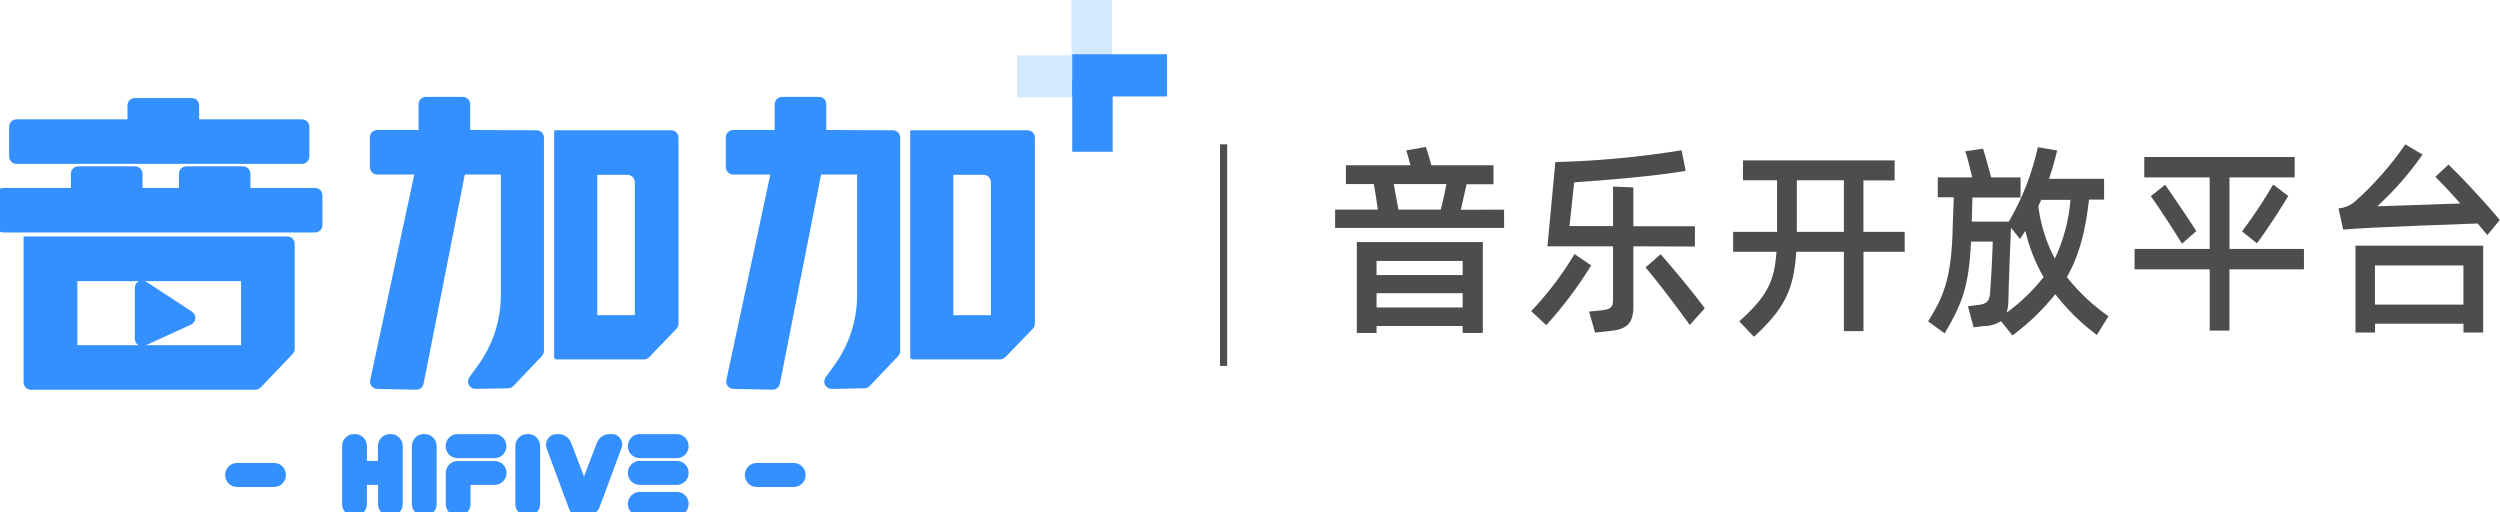 <svg width="166" height="34" viewBox="0 0 166 34" fill="none" xmlns="http://www.w3.org/2000/svg">
<g clip-path="url(#clip0_267_50994)">
<path d="M99.872 13.919V15.136H88.652V13.919H91.492C91.403 13.335 91.313 12.699 91.224 12.224H89.369V10.975H93.656C93.563 10.652 93.489 10.329 93.372 9.987L94.67 9.758C94.812 10.123 94.926 10.555 95.044 10.975H99.167V12.234H97.384C97.266 12.763 97.136 13.344 96.997 13.929L99.872 13.919ZM90.092 16.072H98.459V22.108H97.121V21.647H91.403V22.108H90.092V16.072ZM91.403 17.328V18.264H97.121V17.328H91.403ZM97.121 20.417V19.468H91.403V20.417H97.121ZM92.546 12.224C92.648 12.754 92.75 13.389 92.856 13.919H95.668C95.811 13.377 95.94 12.78 96.042 12.224H92.546Z" fill="#4D4D4D"/>
<path d="M105.655 17.625C104.781 19.041 103.782 20.369 102.672 21.592L101.671 20.659C102.762 19.512 103.728 18.241 104.549 16.869L105.655 17.625ZM108.456 16.356V20.336C108.456 21.566 107.967 21.892 106.734 21.998L105.912 22.082L105.513 20.688L106.323 20.607C106.941 20.536 107.105 20.417 107.105 19.916V16.356H102.75L103.275 10.762C106.083 10.69 108.883 10.428 111.658 9.978L111.927 11.346C109.763 11.711 106.759 11.953 104.524 12.105L104.215 15.01H107.105V12.389L108.456 12.444V15.026H112.542V16.369L108.456 16.356ZM110.267 16.882C111.064 17.789 112.375 19.345 113.197 20.468L112.202 21.579C111.398 20.456 110.088 18.722 109.265 17.754L110.267 16.882Z" fill="#4D4D4D"/>
<path d="M126.473 16.721H123.734V21.986H122.436V16.721H119.274C119.107 19.303 118.452 20.523 116.461 22.363L115.484 21.337C117.271 19.739 117.821 18.754 117.957 16.721H115.079V15.394H117.997V11.969H115.735V10.652H125.802V11.979H123.731V15.394H126.47L126.473 16.721ZM122.436 15.394V11.969H119.311V15.394H122.436Z" fill="#4D4D4D"/>
<path d="M140.002 20.998L139.232 22.244C138.198 21.476 137.268 20.565 136.469 19.536C135.64 20.573 134.685 21.493 133.628 22.273L132.868 21.327C132.531 21.538 132.145 21.649 131.752 21.65L131.044 21.734L130.673 20.336L131.329 20.252C131.931 20.184 132.098 19.997 132.138 19.468C132.188 19.048 132.318 16.462 132.318 16.043H130.877C130.735 19.022 130.299 20.133 129.128 22.137L128.024 21.337C129.245 19.4 129.616 18.17 129.681 14.39L129.734 13.099H128.667V11.779H130.955C130.812 11.224 130.646 10.439 130.491 10.045L131.675 9.871C131.817 10.304 132.046 11.162 132.213 11.779H134.166V13.118H130.967C130.967 13.687 130.927 14.364 130.927 14.61V14.716H133.384C134.28 13.189 134.931 11.52 135.313 9.774L136.596 9.991C136.444 10.636 136.262 11.262 136.055 11.872H139.711V13.254H138.71C138.475 15.352 138.064 16.963 137.239 18.399C138.034 19.401 138.965 20.276 140.002 20.998V20.998ZM135.693 18.399C135.141 17.447 134.733 16.412 134.485 15.329L134.126 15.869L133.529 15.123C133.477 16.314 133.359 19.4 133.359 19.942C133.355 20.217 133.316 20.491 133.245 20.756C134.161 20.091 134.985 19.299 135.693 18.399V18.399ZM135.539 13.27L135.347 13.69C135.494 14.912 135.865 16.094 136.441 17.169C137.02 15.95 137.372 14.627 137.48 13.27H135.539Z" fill="#4D4D4D"/>
<path d="M152.981 17.883H148.035V21.95H146.725V17.883H141.736V16.53H146.722V11.779H142.379V10.423H152.366V11.779H148.038V16.53H152.984L152.981 17.883ZM143.767 12.266C144.32 13.067 145.284 14.474 145.835 15.342L144.883 16.182C144.332 15.275 143.337 13.745 142.815 13.025L143.767 12.266ZM148.87 15.368C149.618 14.374 150.308 13.333 150.938 12.253L151.939 13.012C151.503 13.758 150.474 15.355 149.859 16.153L148.87 15.368Z" fill="#4D4D4D"/>
<path d="M162.584 10.927C163.484 11.792 165.057 13.483 165.985 14.61L165.159 15.61C164.968 15.394 164.761 15.123 164.519 14.839C163.091 14.894 157.333 15.081 155.587 15.246L155.277 13.835C155.66 13.805 156.027 13.659 156.331 13.415C157.604 12.288 158.739 11.002 159.713 9.587L160.857 10.262C159.98 11.521 158.971 12.674 157.849 13.699L163.363 13.512C162.745 12.809 162.127 12.156 161.707 11.74L162.584 10.927ZM156.403 16.314H164.884V22.082H163.574V21.498H157.701V22.082H156.403V16.314ZM157.698 17.625V20.226H163.571V17.625H157.698Z" fill="#4D4D4D"/>
<path d="M81.484 9.584H81.008V24.297H81.484V9.584Z" fill="#4D4D4D"/>
<path d="M20.06 8.299H12.951C12.924 8.298 12.898 8.286 12.879 8.266C12.86 8.245 12.849 8.218 12.849 8.189V6.992C12.848 6.963 12.837 6.936 12.817 6.916C12.798 6.896 12.771 6.885 12.744 6.885H8.942C8.915 6.885 8.889 6.896 8.87 6.916C8.851 6.936 8.84 6.963 8.84 6.992V8.189C8.84 8.218 8.829 8.246 8.809 8.267C8.79 8.287 8.763 8.299 8.735 8.299H1.085C1.058 8.299 1.031 8.31 1.012 8.33C0.992 8.35 0.981 8.377 0.98 8.406V10.397C0.98 10.426 0.991 10.454 1.011 10.475C1.03 10.495 1.057 10.507 1.085 10.507H20.06C20.088 10.507 20.115 10.495 20.135 10.475C20.154 10.454 20.165 10.426 20.165 10.397V8.393C20.162 8.366 20.149 8.343 20.13 8.325C20.11 8.308 20.086 8.299 20.06 8.299V8.299Z" fill="#3490FF" stroke="#3490FF" stroke-width="0.75" stroke-miterlimit="10"/>
<path d="M1.997 16.075H1.941V23.296V25.394C1.941 25.423 1.952 25.45 1.971 25.471C1.99 25.491 2.016 25.503 2.043 25.504H16.96C16.988 25.504 17.014 25.492 17.034 25.472L19.164 23.241C19.174 23.231 19.182 23.219 19.188 23.206C19.193 23.193 19.195 23.178 19.195 23.164V18.283V16.185C19.195 16.156 19.184 16.129 19.165 16.108C19.146 16.088 19.12 16.076 19.093 16.075H1.997ZM16.382 18.399V23.186C16.382 23.201 16.379 23.215 16.374 23.228C16.369 23.242 16.361 23.254 16.351 23.264C16.341 23.274 16.33 23.282 16.317 23.288C16.304 23.293 16.291 23.296 16.277 23.296H4.865C4.837 23.296 4.811 23.285 4.791 23.264C4.771 23.243 4.76 23.215 4.76 23.186V18.399C4.76 18.37 4.771 18.342 4.791 18.322C4.811 18.301 4.837 18.29 4.865 18.29H16.28C16.307 18.29 16.333 18.302 16.352 18.323C16.371 18.343 16.382 18.371 16.382 18.399V18.399Z" fill="#3490FF" stroke="#3490FF" stroke-width="0.75" stroke-miterlimit="10"/>
<path d="M16.147 11.421H12.364C12.35 11.421 12.336 11.423 12.324 11.429C12.311 11.434 12.299 11.442 12.29 11.453C12.28 11.463 12.272 11.475 12.267 11.488C12.261 11.502 12.259 11.516 12.259 11.53V12.747C12.258 12.776 12.246 12.803 12.227 12.823C12.207 12.843 12.181 12.854 12.154 12.854H9.189C9.162 12.854 9.136 12.842 9.117 12.822C9.098 12.803 9.087 12.775 9.087 12.747V11.53C9.087 11.516 9.085 11.502 9.079 11.488C9.074 11.475 9.066 11.463 9.057 11.453C9.047 11.442 9.035 11.434 9.023 11.429C9.01 11.423 8.996 11.421 8.982 11.421H5.184C5.156 11.421 5.13 11.433 5.111 11.454C5.092 11.474 5.082 11.502 5.082 11.53V12.747C5.081 12.776 5.069 12.803 5.05 12.823C5.03 12.843 5.004 12.854 4.976 12.854H0.219C0.192 12.854 0.166 12.867 0.147 12.887C0.128 12.908 0.117 12.935 0.117 12.963V14.955C0.117 14.983 0.128 15.01 0.147 15.03C0.166 15.05 0.192 15.062 0.219 15.062H20.929C20.956 15.062 20.983 15.05 21.002 15.031C21.022 15.011 21.033 14.984 21.034 14.955V12.963C21.034 12.949 21.031 12.935 21.026 12.921C21.021 12.908 21.013 12.896 21.003 12.886C20.993 12.876 20.982 12.868 20.969 12.862C20.956 12.857 20.943 12.854 20.929 12.854H16.357C16.33 12.854 16.304 12.843 16.284 12.823C16.265 12.803 16.253 12.776 16.252 12.747V11.53C16.252 11.501 16.241 11.473 16.221 11.453C16.202 11.432 16.175 11.421 16.147 11.421V11.421Z" fill="#3490FF" stroke="#3490FF" stroke-width="0.75" stroke-miterlimit="10"/>
<path d="M12.552 21.014L9.489 19.009C9.473 18.999 9.455 18.993 9.437 18.993C9.418 18.992 9.4 18.997 9.384 19.006C9.367 19.015 9.354 19.029 9.344 19.045C9.334 19.061 9.329 19.08 9.328 19.1V22.509C9.328 22.527 9.332 22.545 9.34 22.561C9.348 22.577 9.36 22.591 9.374 22.601C9.389 22.611 9.406 22.617 9.423 22.618C9.441 22.62 9.458 22.616 9.474 22.609L12.54 21.208C12.557 21.2 12.572 21.187 12.583 21.17C12.594 21.154 12.601 21.135 12.602 21.115C12.603 21.095 12.599 21.075 12.591 21.057C12.582 21.039 12.569 21.024 12.552 21.014V21.014Z" fill="#3490FF" stroke="#3490FF" stroke-width="0.75" stroke-miterlimit="10"/>
<path d="M30.845 8.899V6.914C30.844 6.886 30.832 6.859 30.813 6.839C30.793 6.819 30.767 6.808 30.74 6.808H28.267C28.24 6.808 28.214 6.819 28.195 6.839C28.175 6.859 28.165 6.886 28.165 6.914V8.896C28.165 8.925 28.154 8.953 28.134 8.974C28.114 8.994 28.088 9.006 28.06 9.006H25.037C25.009 9.006 24.982 9.018 24.962 9.038C24.943 9.059 24.932 9.087 24.932 9.116V11.104C24.932 11.133 24.943 11.161 24.962 11.182C24.982 11.202 25.009 11.214 25.037 11.214H27.846C27.862 11.214 27.877 11.218 27.891 11.225C27.905 11.232 27.917 11.242 27.927 11.255C27.936 11.268 27.943 11.283 27.946 11.298C27.949 11.314 27.949 11.331 27.945 11.346L24.947 25.317C24.944 25.332 24.944 25.349 24.948 25.364C24.951 25.38 24.958 25.394 24.967 25.407C24.977 25.42 24.988 25.43 25.002 25.437C25.016 25.445 25.031 25.449 25.046 25.449L27.655 25.501C27.679 25.502 27.702 25.494 27.721 25.479C27.74 25.463 27.752 25.441 27.757 25.417L30.539 11.298C30.544 11.274 30.557 11.252 30.575 11.237C30.594 11.221 30.617 11.213 30.641 11.214H33.531C33.558 11.214 33.584 11.225 33.603 11.245C33.622 11.265 33.633 11.292 33.633 11.32V19.574C33.633 21.32 33.09 23.019 32.087 24.416L31.469 25.275C31.458 25.291 31.451 25.31 31.449 25.33C31.448 25.35 31.451 25.37 31.46 25.389C31.469 25.407 31.482 25.422 31.498 25.432C31.514 25.443 31.533 25.449 31.552 25.449L33.747 25.407C33.76 25.407 33.774 25.405 33.786 25.399C33.798 25.394 33.809 25.385 33.818 25.375L35.713 23.38C35.732 23.359 35.743 23.332 35.744 23.303V9.135C35.744 9.106 35.733 9.078 35.713 9.057C35.693 9.037 35.667 9.025 35.639 9.025L30.934 9.006C30.909 9.003 30.887 8.99 30.87 8.971C30.854 8.951 30.845 8.926 30.845 8.899V8.899Z" fill="#3490FF" stroke="#3490FF" stroke-width="0.75" stroke-miterlimit="10"/>
<path d="M37.246 9.038H37.169V23.422H37.246V23.49H42.763C42.79 23.489 42.816 23.478 42.834 23.457L44.646 21.569C44.665 21.548 44.676 21.521 44.677 21.492V9.135C44.677 9.106 44.666 9.078 44.646 9.057C44.626 9.037 44.599 9.025 44.572 9.025H37.246V9.038ZM42.423 21.305H39.385C39.358 21.304 39.332 21.292 39.313 21.271C39.294 21.251 39.283 21.223 39.283 21.195V11.34C39.283 11.312 39.294 11.284 39.313 11.264C39.332 11.245 39.358 11.233 39.385 11.233H41.669C41.782 11.233 41.894 11.256 41.998 11.3C42.102 11.345 42.197 11.411 42.277 11.494C42.356 11.577 42.42 11.676 42.463 11.784C42.506 11.893 42.529 12.01 42.529 12.127V21.166C42.529 21.181 42.527 21.196 42.522 21.21C42.517 21.224 42.51 21.237 42.5 21.247C42.49 21.258 42.478 21.267 42.465 21.273C42.452 21.279 42.438 21.282 42.423 21.282V21.305Z" fill="#3490FF" stroke="#3490FF" stroke-width="0.75" stroke-miterlimit="10"/>
<path d="M54.494 8.899V6.914C54.494 6.886 54.483 6.859 54.464 6.839C54.445 6.819 54.419 6.808 54.392 6.808H51.919C51.892 6.808 51.865 6.819 51.846 6.839C51.826 6.859 51.815 6.886 51.814 6.914V8.896C51.814 8.925 51.803 8.952 51.784 8.973C51.765 8.993 51.739 9.005 51.712 9.006H48.673C48.645 9.006 48.619 9.018 48.599 9.038C48.579 9.059 48.568 9.087 48.568 9.116V11.104C48.568 11.133 48.579 11.161 48.599 11.182C48.619 11.202 48.645 11.214 48.673 11.214H51.483C51.499 11.214 51.514 11.218 51.528 11.225C51.542 11.232 51.554 11.242 51.564 11.255C51.574 11.268 51.581 11.282 51.584 11.298C51.588 11.314 51.588 11.33 51.585 11.346L48.596 25.317C48.593 25.333 48.594 25.349 48.598 25.364C48.602 25.38 48.609 25.395 48.618 25.407C48.628 25.42 48.64 25.43 48.654 25.437C48.668 25.444 48.683 25.448 48.698 25.449L51.31 25.501C51.334 25.502 51.358 25.494 51.377 25.479C51.397 25.464 51.41 25.442 51.415 25.417L54.197 11.298C54.202 11.274 54.215 11.252 54.233 11.237C54.252 11.221 54.275 11.213 54.299 11.214H57.183C57.21 11.214 57.236 11.225 57.256 11.245C57.276 11.265 57.287 11.292 57.288 11.32V19.574C57.29 21.321 56.747 23.02 55.742 24.416L55.124 25.275C55.113 25.291 55.106 25.31 55.104 25.33C55.103 25.35 55.106 25.37 55.115 25.389C55.124 25.407 55.137 25.422 55.153 25.432C55.17 25.443 55.188 25.449 55.208 25.449L57.402 25.407C57.416 25.408 57.429 25.405 57.441 25.399C57.454 25.394 57.465 25.386 57.473 25.375L59.371 23.38C59.39 23.359 59.4 23.331 59.399 23.303V9.135C59.399 9.107 59.388 9.079 59.369 9.059C59.35 9.038 59.324 9.026 59.297 9.025L54.593 9.006C54.566 9.004 54.541 8.993 54.523 8.973C54.505 8.953 54.494 8.927 54.494 8.899V8.899Z" fill="#3490FF" stroke="#3490FF" stroke-width="0.75" stroke-miterlimit="10"/>
<path d="M60.892 9.038H60.812V23.422H60.892V23.49H66.406C66.434 23.489 66.46 23.478 66.48 23.457L68.31 21.569C68.32 21.559 68.329 21.547 68.334 21.534C68.339 21.521 68.342 21.506 68.341 21.492V9.135C68.341 9.107 68.331 9.079 68.311 9.059C68.292 9.038 68.266 9.026 68.239 9.025H60.892V9.038ZM66.069 21.305H63.031C63.003 21.305 62.976 21.293 62.956 21.272C62.937 21.252 62.926 21.224 62.926 21.195V11.34C62.926 11.311 62.938 11.284 62.958 11.264C62.977 11.244 63.004 11.233 63.031 11.233H65.315C65.542 11.233 65.76 11.328 65.921 11.495C66.081 11.663 66.171 11.89 66.171 12.127V21.166C66.173 21.194 66.164 21.222 66.146 21.244C66.128 21.266 66.103 21.279 66.075 21.282L66.069 21.305Z" fill="#3490FF" stroke="#3490FF" stroke-width="0.75" stroke-miterlimit="10"/>
<path d="M32.848 30.988H30.375C30.268 30.988 30.166 31.032 30.091 31.111C30.015 31.19 29.973 31.297 29.973 31.408V33.467C29.973 33.579 30.015 33.686 30.09 33.765C30.166 33.844 30.268 33.889 30.375 33.89H30.465C30.572 33.89 30.675 33.846 30.751 33.766C30.827 33.687 30.869 33.58 30.869 33.467V32.053C30.869 31.992 30.893 31.933 30.935 31.889C30.976 31.846 31.033 31.821 31.092 31.821H32.857C32.964 31.82 33.066 31.775 33.141 31.696C33.217 31.617 33.259 31.51 33.259 31.398V31.398C33.258 31.343 33.246 31.289 33.225 31.238C33.203 31.188 33.173 31.142 33.135 31.104C33.096 31.066 33.051 31.036 33.002 31.017C32.953 30.997 32.9 30.987 32.848 30.988V30.988Z" fill="#3490FF" stroke="#3490FF" stroke-width="0.75" stroke-miterlimit="10"/>
<path d="M32.848 29.2H30.366C30.144 29.2 29.964 29.388 29.964 29.62V29.623C29.964 29.855 30.144 30.043 30.366 30.043H32.848C33.069 30.043 33.249 29.855 33.249 29.623V29.62C33.249 29.388 33.069 29.2 32.848 29.2Z" fill="#3490FF" stroke="#3490FF" stroke-width="0.75" stroke-miterlimit="10"/>
<path d="M44.949 30.979H42.467C42.245 30.979 42.065 31.166 42.065 31.398V31.401C42.065 31.633 42.245 31.821 42.467 31.821H44.949C45.171 31.821 45.35 31.633 45.35 31.401V31.398C45.35 31.166 45.171 30.979 44.949 30.979Z" fill="#3490FF" stroke="#3490FF" stroke-width="0.75" stroke-miterlimit="10"/>
<path d="M44.949 33.038H42.467C42.245 33.038 42.065 33.226 42.065 33.458V33.461C42.065 33.693 42.245 33.881 42.467 33.881H44.949C45.171 33.881 45.35 33.693 45.35 33.461V33.458C45.35 33.226 45.171 33.038 44.949 33.038Z" fill="#3490FF" stroke="#3490FF" stroke-width="0.75" stroke-miterlimit="10"/>
<path d="M44.949 29.2H42.467C42.245 29.2 42.065 29.388 42.065 29.62V29.623C42.065 29.855 42.245 30.043 42.467 30.043H44.949C45.171 30.043 45.35 29.855 45.35 29.623V29.62C45.35 29.388 45.171 29.2 44.949 29.2Z" fill="#3490FF" stroke="#3490FF" stroke-width="0.75" stroke-miterlimit="10"/>
<path d="M25.964 29.2H25.874C25.767 29.2 25.665 29.244 25.589 29.323C25.513 29.401 25.47 29.508 25.47 29.62V30.743C25.47 30.805 25.446 30.864 25.404 30.909C25.363 30.953 25.306 30.978 25.247 30.979H24.211C24.152 30.978 24.096 30.953 24.054 30.909C24.012 30.864 23.989 30.805 23.989 30.743V29.62C23.988 29.508 23.945 29.401 23.869 29.323C23.793 29.244 23.691 29.2 23.584 29.2H23.491C23.385 29.2 23.282 29.244 23.207 29.323C23.132 29.402 23.089 29.508 23.089 29.62V33.458C23.088 33.514 23.097 33.57 23.116 33.623C23.136 33.675 23.165 33.723 23.203 33.764C23.24 33.804 23.285 33.837 23.334 33.859C23.384 33.881 23.437 33.893 23.491 33.894H23.581C23.688 33.894 23.791 33.849 23.867 33.77C23.943 33.69 23.986 33.583 23.986 33.471V32.053C23.986 31.992 24.009 31.933 24.051 31.889C24.093 31.846 24.149 31.821 24.208 31.821H25.256C25.315 31.821 25.372 31.846 25.414 31.889C25.455 31.933 25.479 31.992 25.479 32.053V33.458C25.477 33.515 25.486 33.571 25.506 33.624C25.526 33.677 25.556 33.726 25.594 33.766C25.632 33.807 25.678 33.839 25.728 33.861C25.778 33.883 25.832 33.894 25.887 33.894H25.964C26.071 33.893 26.173 33.848 26.248 33.769C26.324 33.689 26.366 33.582 26.366 33.471V29.62C26.366 29.508 26.323 29.402 26.248 29.323C26.173 29.244 26.071 29.2 25.964 29.2V29.2Z" fill="#3490FF" stroke="#3490FF" stroke-width="0.75" stroke-miterlimit="10"/>
<path d="M28.217 29.2H28.125C27.903 29.2 27.723 29.388 27.723 29.62V33.461C27.723 33.693 27.903 33.881 28.125 33.881H28.217C28.439 33.881 28.619 33.693 28.619 33.461V29.62C28.619 29.388 28.439 29.2 28.217 29.2Z" fill="#3490FF" stroke="#3490FF" stroke-width="0.75" stroke-miterlimit="10"/>
<path d="M35.089 29.2H34.996C34.774 29.2 34.594 29.388 34.594 29.62V33.461C34.594 33.693 34.774 33.881 34.996 33.881H35.089C35.31 33.881 35.49 33.693 35.49 33.461V29.62C35.49 29.388 35.31 29.2 35.089 29.2Z" fill="#3490FF" stroke="#3490FF" stroke-width="0.75" stroke-miterlimit="10"/>
<path d="M40.566 29.2H40.445C40.348 29.205 40.254 29.238 40.173 29.295C40.093 29.352 40.029 29.431 39.988 29.523L39.444 30.946L38.844 32.515L38.776 32.69L38.711 32.515L37.568 29.523C37.526 29.43 37.462 29.351 37.38 29.294C37.299 29.237 37.205 29.205 37.107 29.2H36.993C36.934 29.193 36.874 29.202 36.82 29.228C36.766 29.254 36.719 29.294 36.686 29.346C36.652 29.397 36.633 29.457 36.63 29.519C36.627 29.581 36.64 29.642 36.668 29.697L37.351 31.54L38.155 33.703C38.177 33.753 38.211 33.796 38.255 33.828C38.298 33.859 38.349 33.877 38.402 33.881H39.002C39.098 33.875 39.192 33.842 39.272 33.785C39.352 33.728 39.416 33.65 39.456 33.558L40.204 31.544L40.887 29.697C40.922 29.644 40.941 29.581 40.941 29.516C40.941 29.451 40.922 29.388 40.888 29.335C40.853 29.281 40.804 29.24 40.747 29.216C40.689 29.192 40.626 29.186 40.566 29.2V29.2Z" fill="#3490FF" stroke="#3490FF" stroke-width="0.75" stroke-miterlimit="10"/>
<path d="M18.209 31.117H15.727C15.505 31.117 15.325 31.305 15.325 31.537V31.54C15.325 31.772 15.505 31.96 15.727 31.96H18.209C18.431 31.96 18.611 31.772 18.611 31.54V31.537C18.611 31.305 18.431 31.117 18.209 31.117Z" fill="#3490FF" stroke="#3490FF" stroke-width="0.75" stroke-miterlimit="10"/>
<path d="M52.716 31.117H50.234C50.012 31.117 49.833 31.305 49.833 31.537V31.54C49.833 31.772 50.012 31.96 50.234 31.96H52.716C52.938 31.96 53.118 31.772 53.118 31.54V31.537C53.118 31.305 52.938 31.117 52.716 31.117Z" fill="#3490FF" stroke="#3490FF" stroke-width="0.75" stroke-miterlimit="10"/>
<path d="M73.828 0H71.145V4.658H73.828V0Z" fill="#D2E9FF"/>
<path d="M73.828 6.475V3.673L67.531 3.673V6.475H73.828Z" fill="#D2E9FF"/>
<path d="M71.197 10.078H73.88V5.42H71.197V10.078Z" fill="#3490FF"/>
<path d="M71.197 3.602V6.404H77.493V3.602L71.197 3.602Z" fill="#3490FF"/>
</g>
<defs>
<clipPath id="clip0_267_50994">
<rect width="166" height="34" fill="white"/>
</clipPath>
</defs>
</svg>

